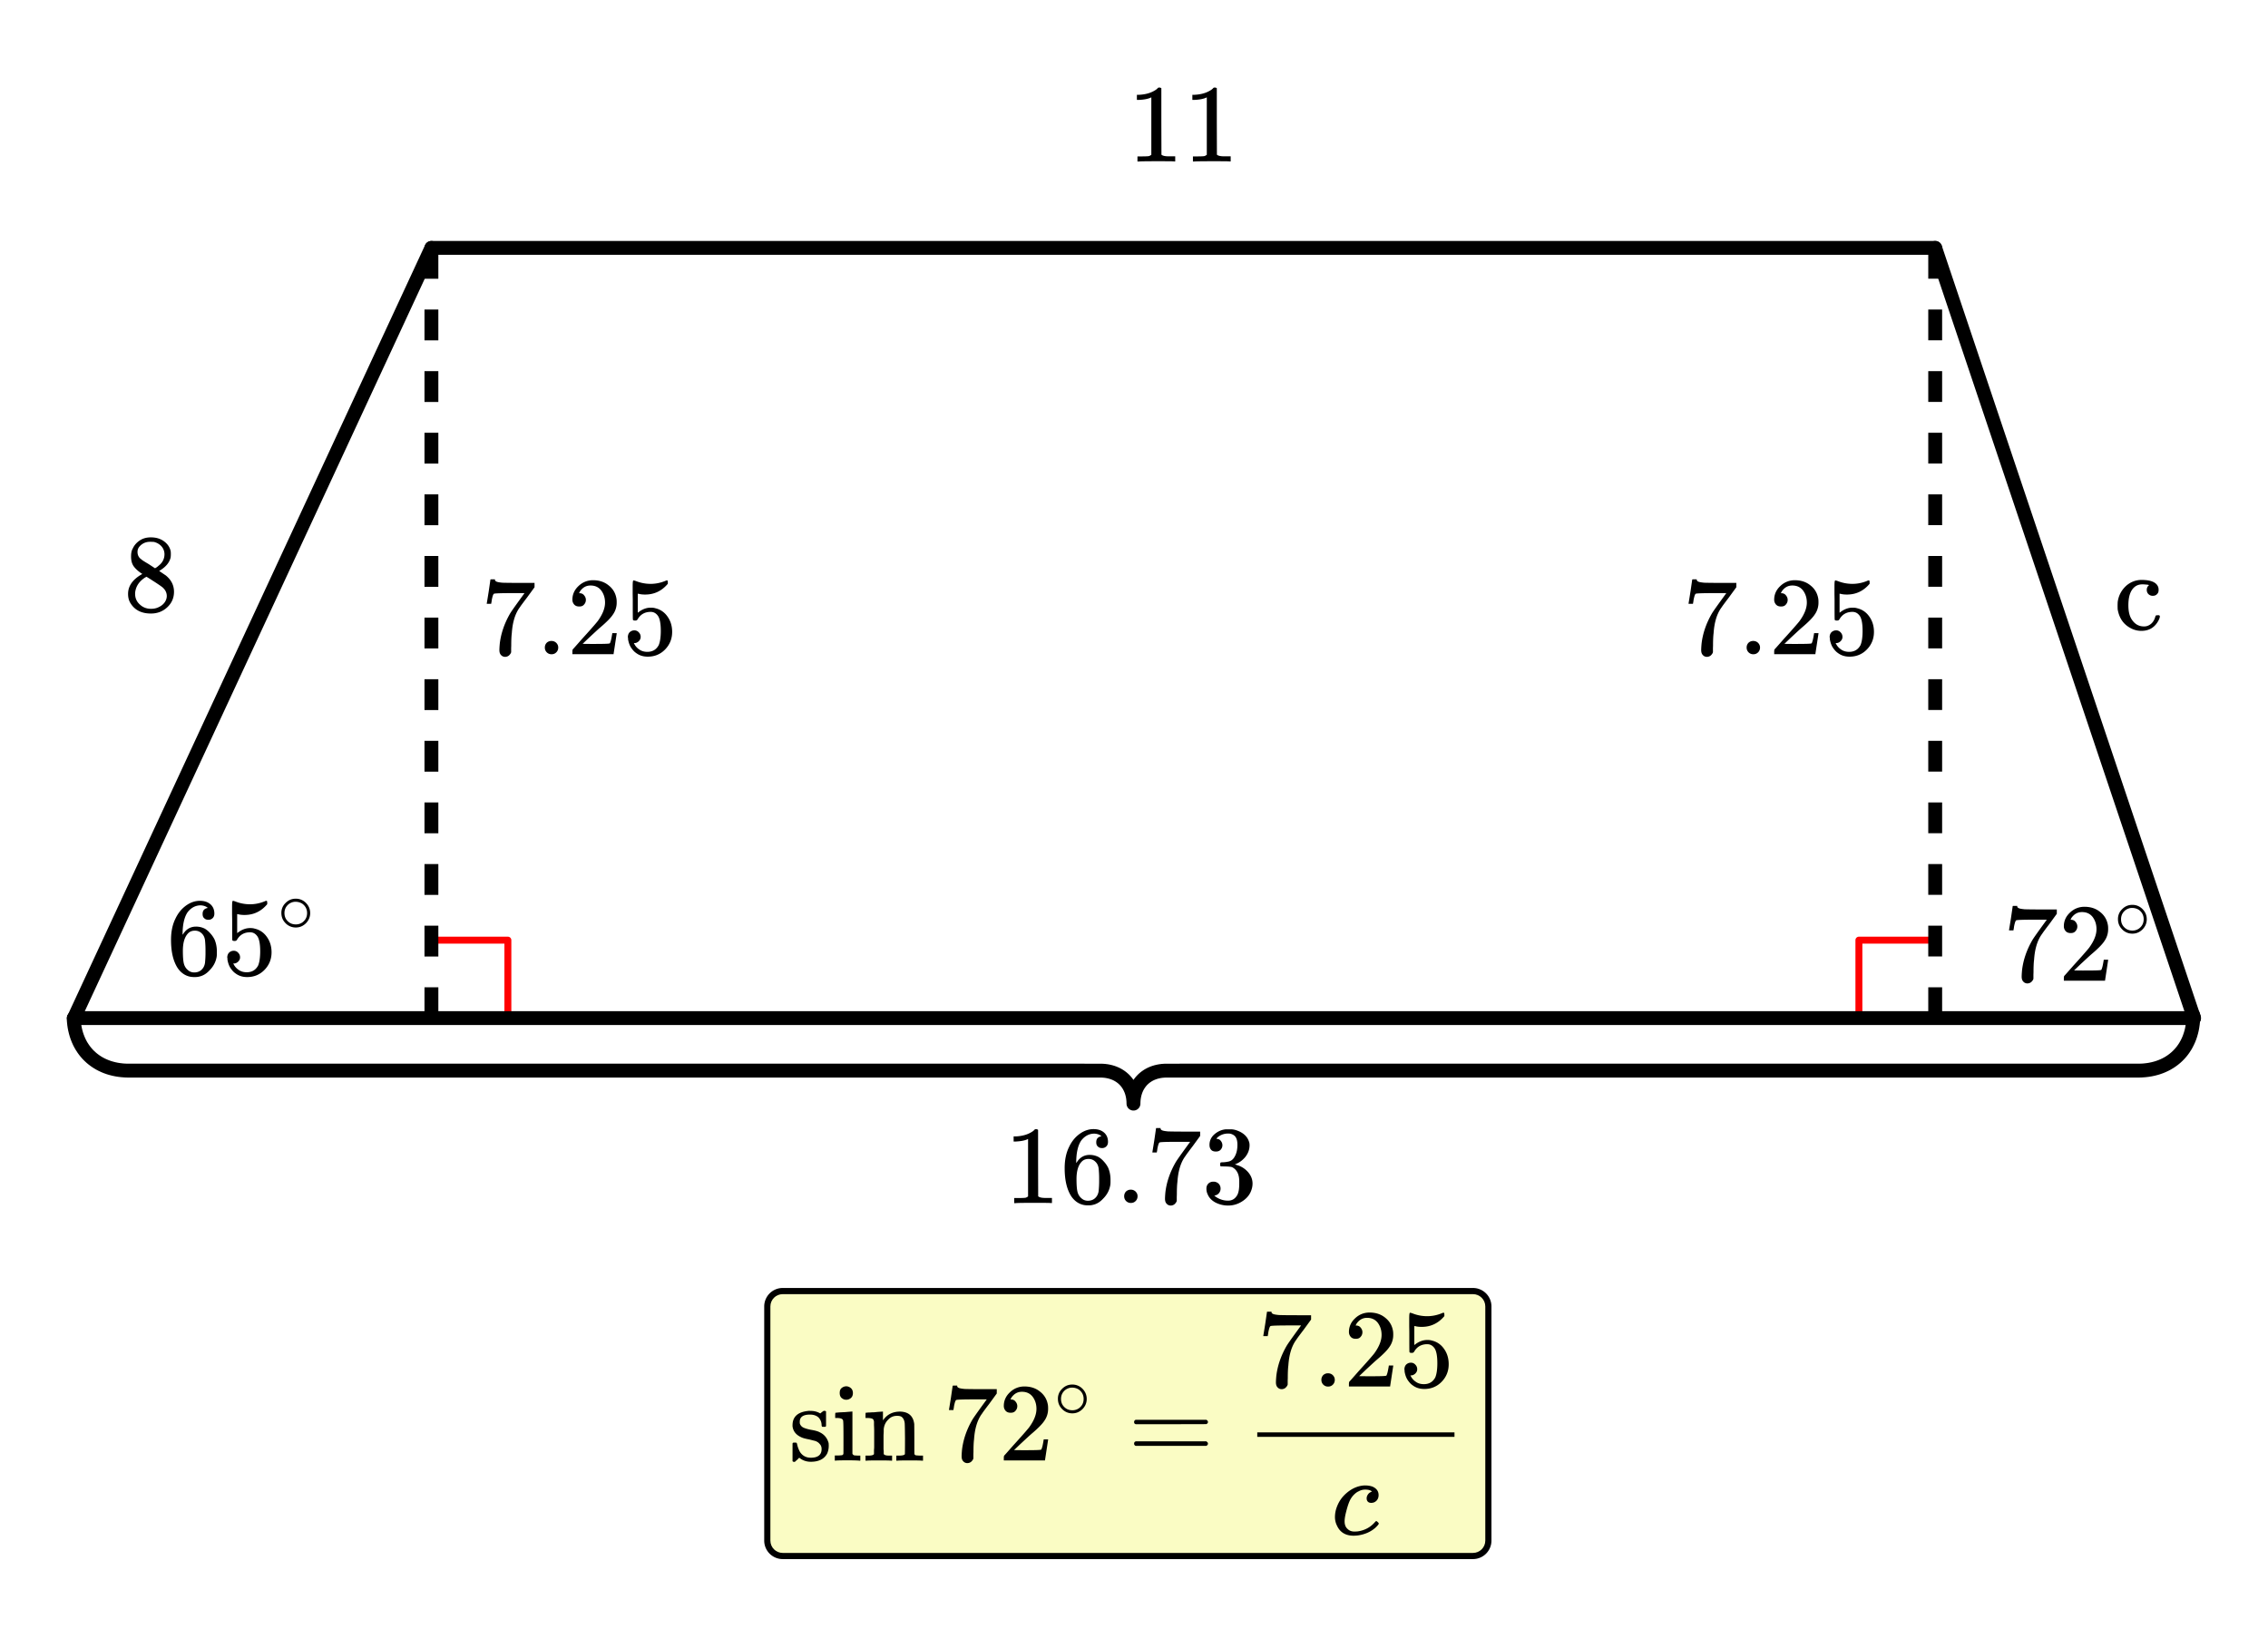 <svg xmlns="http://www.w3.org/2000/svg" width="367.812" height="267.328" viewBox="0 0 368 267"><defs><clipPath id="a"><path d="M204 232h32v1h-32zm0 0"/></clipPath></defs><path fill="#fff" d="M0 0h368v267H0z"/><path d="M70.188 152.348h12.218M82.406 152.348v12.218M301.621 164.563v-12.215M301.621 152.348h12.215" fill="none" stroke-width="1.125" stroke-linecap="round" stroke-linejoin="round" stroke="red" stroke-miterlimit="10"/><path d="M70 40h244" fill="none" stroke-width="2.25" stroke-linecap="round" stroke="#000"/><path d="M314 40l42 125" fill="red" stroke-width="2.25" stroke-linecap="round" stroke="#000"/><path d="M356 165H12" fill="none" stroke-width="2.25" stroke-linecap="round" stroke="#000"/><path d="M12 165L70 40" fill="red" stroke-width="2.25" stroke-linecap="round" stroke="#000"/><path d="M357.004 164.586l-.008.48c0 .016-.004.032-.004.047l-.027.469c0 .016-.004.031-.004.047l-.047.457c-.004.02-.004.035-.008.05l-.066.446c0 .02-.004.035-.008.05l-.082.438-.012.051-.101.426-.012.047h-.004l-.117.418c-.004.015-.012.031-.016.047l-.136.406c-.008.015-.012.031-.02.05v-.003l-.152.394-.024.047-.172.379a.121.121 0 0 1-.023.05l-.188.368-.023.05v-.003l-.203.355c-.012.016-.02.032-.031.047l-.22.34c-.01.016-.019.035-.03.047l-.235.328-.035.047-.25.312a.428.428 0 0 1-.039.043l-.266.301c-.011.012-.023.028-.039.043l-.277.281-.043.043-.293.27c-.016.012-.031.023-.047.039l-.308.254c-.012.012-.028.023-.043.035l-.325.238c-.011.012-.027.024-.043.035h-.003l-.332.223a.357.357 0 0 1-.051.031l-.348.207c-.016.012-.031.02-.05.032l-.36.191-.05.024-.376.175a.636.636 0 0 1-.05.024l-.387.16c-.016.008-.032.012-.047.02h-.004l-.399.14c-.015.008-.03.012-.046.02h-.004l-.41.125-.047.011h-.004l-.422.11-.047.011-.434.09c-.02.004-.035.008-.05.008l-.446.074c-.015 0-.031.004-.047.004l-.457.055c-.015.004-.03.004-.047.004l-.464.035c-.016.004-.032.004-.047.004l-.477.015H192.442v-1.125 1.125l-3.25.004v-1.125l.038 1.121-.285.012-.039-1.125.086 1.121-.281.024-.082-1.125.133 1.117-.274.035-.133-1.117.18 1.11-.265.042-.18-1.11.226 1.102-.257.055-.23-1.101.276 1.09-.253.062-.278-1.09.328 1.078-.246.074-.328-1.078.379 1.063-.238.086-.38-1.063.427 1.043-.23.094-.43-1.04.48 1.016-.227.11-.476-1.02.527.992-.219.118-.527-.993.578.965-.21.125-.579-.965.629.934-.203.137-.625-.938.672.903-.196.144-.671-.902.718.867-.183.152-.719-.867.762.828-.176.164-.762-.828.801.785-.168.172-.8-.789.84.746-.157.18-.844-.746.879.703-.148.188-.88-.704.915.657-.14.199-.915-.656.945.609-.132.203-.946-.61.977.56-.125.214-.973-.562 1 .511-.113.22-1-.513 1.027.465-.105.227-1.024-.465 1.047.414-.094.234-1.046-.41 1.066.36-.082.242-1.066-.363 1.082.312-.075.25-1.078-.312 1.094.261-.063.258-1.093-.262 1.105.211-.05.262-1.106-.21 1.113.163-.039.27-1.113-.164 1.117.113-.027.277-1.118-.117 1.122.07-.016.282-1.125-.07 1.125.023-.004.289a1.126 1.126 0 0 1-2.25 0l-.008-.29 1.125-.023-1.12.07-.02-.28 1.125-.071-1.121.117-.028-.277 1.121-.113-1.113.164-.04-.27 1.114-.164-1.105.211-.051-.262 1.105-.21-1.093.261-.063-.258 1.094-.261-1.082.312-.07-.25 1.082-.312-1.067.363-.082-.242 1.063-.36-1.043.41-.094-.234 1.047-.414-1.028.465-.101-.227 1.027-.465-1.004.512-.113-.219 1.004-.511-.977.562-.12-.215.976-.558-.945.61-.133-.204.945-.61-.914.657-.14-.2.913-.656-.878.703-.153-.187.88-.703-.84.746-.16-.18.843-.746-.805.79-.168-.173.805-.785-.762.828-.176-.164.762-.828-.719.867-.183-.152.715-.867-.672.902-.192-.144.672-.903-.625.938-.203-.137.625-.934-.578.965-.207-.125.578-.965-.531.993-.215-.118.527-.992-.48 1.02-.223-.11.477-1.015-.426 1.039-.234-.094.43-1.043-.38 1.063-.238-.086.379-1.063-.328 1.078-.25-.074.332-1.078-.281 1.09-.254-.063.281-1.09-.23 1.102-.262-.055.23-1.101-.18 1.11-.265-.044.18-1.11-.133 1.118-.274-.035.133-1.117-.086 1.125-.277-.024.082-1.12-.035 1.124-.285-.012.035-1.12v1.124l-3.25-.004v-1.125 1.125H20.707l-.473-.015c-.015 0-.03 0-.047-.004l-.464-.035c-.02 0-.035 0-.051-.004l-.453-.055c-.016 0-.035-.004-.051-.004l-.441-.074c-.02 0-.036-.004-.051-.008l-.434-.09-.05-.011-.422-.11c-.016-.004-.032-.008-.051-.011l-.41-.125c-.016-.008-.032-.012-.051-.02l-.399-.14c-.015-.008-.03-.012-.05-.02l-.387-.16a.636.636 0 0 0-.05-.024l-.372-.175c-.02-.008-.035-.016-.05-.024l-.364-.191a.291.291 0 0 0-.047-.028v-.004l-.351-.207a.326.326 0 0 1-.047-.03l-.336-.224-.047-.035-.32-.238-.047-.035-.309-.254c-.016-.016-.027-.027-.043-.04l-.293-.269-.043-.043-.281-.28c-.012-.016-.024-.032-.04-.044l-.26-.3c-.017-.012-.028-.028-.04-.044l-.25-.312-.035-.047-.235-.328a.196.196 0 0 1-.03-.047l-.22-.34c-.011-.015-.023-.031-.03-.047l-.204-.355c-.008-.016-.02-.031-.027-.047l-.188-.367-.023-.047v-.004l-.172-.379c-.004-.016-.012-.031-.02-.047l-.152-.394a.239.239 0 0 1-.02-.047l-.136-.406c-.008-.016-.012-.032-.016-.047l-.12-.418-.013-.047-.101-.426-.012-.05-.086-.438c0-.016-.004-.031-.008-.047v-.004l-.066-.445c0-.016-.004-.032-.004-.047v-.004l-.047-.457c-.004-.016-.004-.031-.004-.047l-.031-.469a1.13 1.13 0 0 1 1.055-1.191 1.122 1.122 0 0 1 1.191 1.055l.031.468-1.125.067 1.121-.114.047.457-1.12.118 1.113-.164.066.449-1.113.164 1.105-.215.086.438-1.105.21 1.093-.261.102.43-1.094.261 1.082-.312.117.414-1.078.312 1.063-.363.136.402-1.062.364 1.047-.415.152.395-1.047.41 1.028-.46.168.378-1.024.461 1-.512.188.368-1 .511.972-.562.203.355-.972.559.945-.61.219.34-.945.61.914-.657.234.329-.914.656.879-.703.25.312-.88.703.84-.746.266.301-.84.746.801-.789.282.285-.805.79.762-.833.296.27-.761.832.715-.867.308.254-.715.867.672-.903.32.239-.671.902.625-.934.336.223-.625.938.578-.965.347.207-.574.965.528-.993.359.192-.527.996.48-1.02.375.176-.48 1.02.43-1.043.386.16-.43 1.043.38-1.063.398.145-.38 1.058.329-1.074.414.125-.328 1.074.277-1.09.422.11-.277 1.09.226-1.102.434.09-.227 1.102.18-1.11.445.07-.18 1.11.13-1.117.456.054-.132 1.118.086-1.121.464.035-.085 1.12.039-1.124.476.015-.039 1.125v-1.125h3.313v1.125-1.125h151.324c.625 0 1.125.504 1.125 1.125 0 .625-.5 1.125-1.125 1.125a1.125 1.125 0 0 1 0-2.25h.004l3.246.004h.039l.285.008c.016 0 .031.004.047.004l.277.02a.24.24 0 0 0 .051.004l.27.035c.02 0 .035.004.05.004l.266.043.05.011.259.055c.02 0 .035.004.05.012l.254.062c.016.004.035.008.051.016l.246.074c.016.004.031.012.05.016l.24.086c.015.007.034.011.05.02l.23.097c.02.004.036.011.051.02l.227.105a.291.291 0 0 1 .047.027l.218.113c.016.012.032.02.047.028l.211.125.047.031.203.137c.016.007.031.02.047.03l.191.145.047.036.184.152a.428.428 0 0 1 .043.039l.18.16c.011.016.027.028.039.043l.168.168.039.043.16.18c.012.015.023.031.035.043l.152.191c.012.012.024.028.036.043l.14.195c.012.016.02.032.031.047v.004l.133.203c.008.016.02.032.028.047l.12.211c.012.016.02.035.028.05l.113.22.024.05.101.227.024.05.09.235a.196.196 0 0 1 .02.051l.081.242a.193.193 0 0 1 .016.05l.074.247.012.05.062.259a.196.196 0 0 1 .008.047l.05.261c.005.02.009.035.009.051l.043.27c0 .015.003.03.003.046l.028.278a.146.146 0 0 1 .004.043v.004l.02.28v.044l.007.289-1.125.023-1.125-.023.004-.29c0-.015.004-.03.004-.042l.016-.281c0-.02.003-.036.003-.051v.004l.032-.278c0-.015 0-.03.004-.046l.039-.27c.004-.016.004-.035.007-.05l.051-.262.012-.047.062-.258.012-.051.07-.246a.363.363 0 0 0 .016-.05l.082-.243c.008-.02.012-.035.02-.05l.093-.235a.271.271 0 0 1 .02-.051l.101-.227c.008-.015.016-.035.028-.05l.11-.22.027-.05.12-.21c.012-.016.02-.032.032-.048l.133-.203a.221.221 0 0 1 .031-.05l.14-.196a.415.415 0 0 1 .036-.043l.148-.191c.012-.012.024-.028.04-.043l.155-.18c.016-.012.028-.027.043-.043l.165-.168.042-.043.176-.16a.428.428 0 0 0 .043-.039l.188-.152c.015-.012.027-.024.043-.036l.195-.144c.016-.012.031-.024.047-.031l.2-.137c.015-.012.034-.02.05-.031l.207-.125c.016-.008.035-.016.05-.028l.216-.113a.695.695 0 0 1 .05-.027l.227-.106c.016-.008.031-.015.047-.02l.234-.097c.016-.008.031-.012.05-.02l.24-.085c.015-.004.034-.012.05-.016l.246-.074a.193.193 0 0 1 .05-.016l.255-.062a.104.104 0 0 1 .047-.012l.261-.055.047-.011h.004l.266-.043c.015 0 .031-.004.047-.004l.273-.036c.016 0 .031 0 .047-.003l.281-.02c.016 0 .031-.004.047-.004l.285-.008h.035l3.25-.004h151.325v1.125-1.125h3.312l.004 1.125-.039-1.125.477-.015.035 1.125-.082-1.121.464-.035.086 1.12-.132-1.117.453-.054.133 1.117-.18-1.11.445-.07.18 1.11-.23-1.102.433-.09.23 1.102-.277-1.09.422-.11.277 1.09-.328-1.074.41-.125.329 1.074-.38-1.058.403-.145.375 1.063-.426-1.043.387-.16.43 1.043-.48-1.02.374-.176.477 1.02-.528-.996.364-.192.527.993-.578-.965.351-.207.575.965-.625-.938.336-.223.625.934-.672-.902.324-.239.672.903-.719-.868.309-.253.718.867-.761-.832.293-.27.761.832-.8-.789.277-.285.805.79-.844-.747.265-.3.844.745-.879-.703.25-.312.88.703-.915-.656.235-.329.914.657-.946-.61.219-.34.945.61-.976-.559.203-.355.976.562-1-.511.184-.368 1.004.512-1.027-.46.171-.38 1.028.461-1.047-.41.152-.394 1.047.414-1.066-.364.136-.402 1.067.363-1.082-.312.12-.414 1.083.312-1.094-.262.102-.43 1.094.262-1.106-.21.086-.438 1.102.215-1.114-.164.067-.45 1.113.165-1.117-.118.047-.457 1.117.114-1.121-.067.027-.468 1.125.066-1.125-.023.008-.477a1.128 1.128 0 0 1 1.148-1.102 1.122 1.122 0 0 1 1.102 1.145zm0 0"/><path d="M68.875 165v-5h2.25v5zm0-10v-5h2.25v5zm0-10v-5h2.25v5zm0-10v-5h2.25v5zm0-10v-5h2.25v5zm0-10v-5h2.25v5zm0-10v-5h2.25v5zm0-10v-5h2.25v5zm0-10v-5h2.25v5zm0-10v-5h2.25v5zm0-10v-5h2.25v5zm0-10v-5h2.25v5zm0-10v-5h2.25v5zm0 0M315.125 40v5h-2.25v-5zm0 10v5h-2.25v-5zm0 10v5h-2.25v-5zm0 10v5h-2.25v-5zm0 10v5h-2.25v-5zm0 10v5h-2.25v-5zm0 10v5h-2.25v-5zm0 10v5h-2.25v-5zm0 10v5h-2.25v-5zm0 10v5h-2.25v-5zm0 10v5h-2.25v-5zm0 10v5h-2.25v-5zm0 10v5h-2.25v-5zm0 0M33.719 147.121c-.578.11-.844.422-.844.969 0 .297.063.531.25.687.172.188.406.266.703.266.281 0 .5-.094.688-.281.172-.172.265-.407.265-.719 0-.64-.218-1.156-.656-1.531-.422-.36-.984-.547-1.688-.547-.75 0-1.453.234-2.109.672-.812.547-1.437 1.297-1.89 2.281-.47.969-.688 2.094-.688 3.39 0 1.907.344 3.422 1.063 4.547.53.782 1.234 1.282 2.109 1.438.187.031.406.047.61.047.296 0 .546-.016.718-.063.656-.125 1.234-.468 1.734-1.015.61-.61.97-1.282 1.125-2 .063-.235.078-.485.078-.75v-.328c0-.704-.124-1.344-.374-1.938a4.238 4.238 0 0 0-.704-1.016 3.592 3.592 0 0 0-.859-.734 3.117 3.117 0 0 0-1.453-.344c-.828 0-1.5.36-2 1.078l-.156.235-.016-.063c0-1.64.297-2.859.844-3.625.578-.718 1.281-1.078 2.11-1.078.483.031.874.172 1.14.422zm-.797 4.344c.187.25.297.547.344.906.03.344.078.86.078 1.547v.578c0 .64-.047 1.14-.078 1.516-.047.328-.157.64-.344.89-.328.453-.797.688-1.406.688-.391 0-.735-.125-1.016-.375a1.95 1.95 0 0 1-.625-.922c-.14-.422-.203-1.156-.203-2.219 0-1.312.281-2.265.875-2.86.265-.265.625-.405 1.078-.405.531 0 .953.218 1.297.656zm0 0M37.922 154.074c-.297 0-.547.11-.75.297-.188.188-.297.469-.297.813 0 .03.031.078.031.156v.172c.11.64.313 1.172.672 1.61.188.25.39.452.594.593.547.422 1.172.625 1.937.625 1.11 0 2.063-.39 2.828-1.188.75-.78 1.126-1.734 1.126-2.828 0-.953-.25-1.781-.75-2.484-.5-.719-1.172-1.172-1.985-1.36-.25-.078-.5-.093-.734-.093-.719 0-1.422.265-2.11.828v-3.094l.188.031c.297.078.64.11 1 .11 1.5 0 2.719-.594 3.687-1.75v-.235c0-.218-.03-.312-.14-.312a.523.523 0 0 0-.219.062c-.781.328-1.594.5-2.438.5a6.405 6.405 0 0 1-2.406-.468l-.312-.094c-.047 0-.063 0-.078.031-.078 0-.11.328-.11 1v.938c0 .484.016.921.016 1.28 0 2.048 0 3.095.031 3.157.031.063.14.11.344.11.125 0 .219-.016.266-.047a.564.564 0 0 0 .14-.141c.469-.828 1.188-1.219 2.125-1.219.453 0 .828.188 1.14.594.329.422.5 1.25.5 2.5 0 1.078-.14 1.86-.343 2.312-.39.72-1 1.079-1.844 1.079-.5 0-.953-.125-1.312-.391a2.317 2.317 0 0 1-.828-.953l-.047-.078h.125c.25 0 .468-.11.672-.297.203-.203.312-.422.312-.703 0-.297-.11-.547-.312-.75a.933.933 0 0 0-.72-.313zm0 0M50.328 147.965c0-.625-.219-1.172-.656-1.625a2.266 2.266 0 0 0-1.688-.719c-.672 0-1.218.25-1.672.719a2.17 2.17 0 0 0-.656 1.594c0 .656.219 1.187.657 1.64a2.266 2.266 0 0 0 1.687.719c.625 0 1.156-.219 1.625-.672.453-.453.703-1.016.703-1.656zm-1.281-1.531c.516.375.781.89.781 1.515 0 .656-.266 1.156-.781 1.531a1.826 1.826 0 0 1-1.047.313c-.39 0-.75-.094-1.063-.313-.515-.375-.78-.875-.78-1.53 0-.626.265-1.141.78-1.516.313-.204.641-.313 1-.313.422 0 .797.11 1.11.313zm0 0M23.094 92.918c-1.547.86-2.313 1.937-2.313 3.234 0 .625.14 1.141.438 1.578.687 1.079 1.781 1.61 3.265 1.61 1.063 0 1.938-.344 2.657-1.016.734-.687 1.093-1.531 1.093-2.515 0-1.047-.453-1.954-1.359-2.672-.031-.016-.375-.25-1.047-.703l.219-.141c.906-.578 1.469-1.266 1.64-2.063a3.81 3.81 0 0 0 .032-.53c0-.22-.016-.36-.016-.438-.14-.688-.515-1.219-1.11-1.657-.609-.437-1.312-.625-2.124-.625-.672 0-1.266.157-1.766.485-.5.328-.906.765-1.156 1.312-.203.344-.281.766-.281 1.297 0 .688.14 1.219.468 1.656.313.407.766.813 1.36 1.188zm3.593-3.203c0 .75-.328 1.39-.984 1.89a2.143 2.143 0 0 1-.312.25l-.235.141-1.047-.687c-.718-.422-1.109-.672-1.156-.75-.437-.282-.64-.704-.64-1.22 0-.39.14-.702.437-1 .438-.421.953-.64 1.61-.64.296 0 .5.016.593.016.469.11.875.328 1.219.687.328.36.515.813.515 1.313zm-4.765 6.406c0-.25.047-.531.156-.86.235-.702.735-1.296 1.485-1.78l.218-.11.14.094c.11.062.25.156.454.281.203.125.375.25.563.36.89.578 1.375.921 1.484 1.03.422.391.64.844.64 1.36 0 .344-.109.672-.312.984a2.285 2.285 0 0 1-.922.782c-.39.218-.844.312-1.328.312-.688 0-1.297-.219-1.797-.687-.531-.469-.781-1.047-.781-1.766zm0 0M190.484 25.965h.203v-.828h-1.062c-.61 0-.984-.094-1.172-.266l-.016-5.406V14.09a.49.49 0 0 0-.328-.11c-.109 0-.172.016-.218.047-.141.172-.328.313-.547.438-.672.406-1.516.64-2.531.687h-.344v.828h.344c.687-.03 1.328-.125 1.859-.343a.394.394 0 0 1 .14-.063v9.313c-.171.125-.312.203-.421.218-.203.032-.657.047-1.36.047h-.469v.828h.22c.218-.03 1.155-.046 2.827-.046 1.703 0 2.672 0 2.875.03zm9 0h.203v-.828h-1.062c-.61 0-.984-.094-1.172-.266l-.016-5.406V14.09a.49.49 0 0 0-.328-.11c-.109 0-.172.016-.218.047-.141.172-.328.313-.547.438-.672.406-1.516.64-2.531.687h-.344v.828h.344c.687-.03 1.328-.125 1.859-.343a.394.394 0 0 1 .14-.063v9.313c-.171.125-.312.203-.421.218-.203.032-.657.047-1.36.047h-.469v.828h.22c.218-.03 1.155-.046 2.827-.046 1.703 0 2.672 0 2.875.03zm0 0"/><path d="M127 208.8h112a3 3 0 0 1 3 3v38a3 3 0 0 1-3 3H127a3 3 0 0 1-3-3v-38a3 3 0 0 1 3-3zm1 2h110c1.105 0 2 .895 2 2v36c0 1.106-.895 2-2 2H128c-1.105 0-2-.894-2-2v-36c0-1.105.895-2 2-2zm0 0" fill-rule="evenodd"/><path d="M127 209.8h112c1.105 0 2 .895 2 2v38c0 1.106-.895 2-2 2H127c-1.105 0-2-.894-2-2v-38c0-1.105.895-2 2-2zm0 0" fill-rule="evenodd" fill="#fafcc4"/><path d="M131.422 229.348c.578 0 1.047.156 1.39.468.313.329.5.75.5 1.297 0 .063.032.14.11.219h.5l.11-.11v-2.374a.326.326 0 0 0-.235-.11h-.14a3.66 3.66 0 0 0-.407.297l-.156.125-.266-.14a2.954 2.954 0 0 0-1.266-.266c-.25-.016-.39-.016-.421 0-1.703.172-2.547.953-2.547 2.328 0 .14 0 .234.015.266.125.75.594 1.312 1.391 1.672.234.125.688.25 1.36.375.374.093.656.171.874.218.297.094.563.25.75.485.22.218.328.484.328.843 0 .938-.593 1.407-1.75 1.407-.75 0-1.328-.297-1.75-.922a4.493 4.493 0 0 1-.468-1.235c-.031-.14-.063-.234-.094-.25-.047-.046-.14-.046-.281-.046-.172 0-.266 0-.281.03-.063.016-.094.079-.094.204v2.781c.078.078.14.11.234.11h.14l.204-.188c.078-.062.14-.125.219-.187l.156-.172.14-.125c.532.437 1.157.656 1.875.656 1.297 0 2.188-.453 2.657-1.344.156-.36.25-.765.25-1.234 0-.219-.016-.36-.016-.438-.219-.828-.703-1.422-1.469-1.781-.25-.14-.718-.281-1.406-.39-.547-.11-.969-.235-1.219-.36a1.08 1.08 0 0 1-.562-.61c-.031-.062-.031-.171-.031-.327 0-.782.547-1.172 1.656-1.172zm0 0M137.36 224.754c-.329 0-.594.11-.813.297-.219.187-.297.453-.297.797 0 .437.156.75.484.922.141.109.344.171.594.171.203 0 .406-.062.578-.171.313-.172.485-.485.485-.922 0-.313-.11-.594-.297-.766a1.226 1.226 0 0 0-.735-.328zm2.093 12.078h.14v-.828h-.421c-.344-.016-.547-.031-.64-.063a.642.642 0 0 1-.22-.234v-6.86h-.046s-.078.016-.203.016c-.11.016-.297.032-.532.047-.203.016-.422.047-.64.047l-.641.031c-.219.016-.39.032-.516.047l-.172.016c-.015 0-.046.14-.046.422v.422h.203c.61 0 .969.109 1.062.359.063.11.078 1.078.078 2.89 0 1.704 0 2.579-.015 2.594-.047.11-.11.157-.219.203a7.3 7.3 0 0 1-.89.047h-.282v.828h.14c.22-.03.876-.046 1.97-.046 1.109 0 1.734.03 1.89.062zm0 0M143.39 235.738v-.422c0-.125-.03-.265-.03-.421V233.785v-.922c0-.328.03-.578.03-.797v-.343c.063-.625.298-1.141.735-1.563.39-.422.875-.61 1.422-.61.375 0 .672.063.844.25.187.173.328.454.39.845.031.093.047.953.063 2.578 0 1.625-.016 2.453-.016 2.5 0 .172-.328.28-.953.28h-.438v.829h.141c.14-.031.828-.047 2.016-.047 1.187 0 1.86.016 2.015.047h.157v-.828h-.297a7.03 7.03 0 0 1-.875-.047c-.11-.047-.188-.11-.219-.203-.016-.031-.016-.813-.016-2.344 0-1.594-.015-2.437-.015-2.515-.156-1.313-.922-2-2.297-2.032-1.188 0-2.11.453-2.75 1.39l-.016.017c-.015 0-.015-.235-.015-.688v-.719h-.063c-.016 0-.094 0-.219.016-.109 0-.28.016-.515.031-.219.016-.438.047-.656.063-.204 0-.422.015-.641.03-.219 0-.39.017-.531.032l-.172.016c-.016 0-.031.14-.031.422v.422h.312c.406.015.672.062.813.14.14.063.218.235.25.469v.406c0 .281.03.625.03 1.047v2.656c0 .219-.03.407-.03.578v.563c-.079.156-.375.25-.844.25h-.531v.828h.14c.156-.031.828-.047 2.016-.047 1.187 0 1.875.016 2.015.047h.141v-.828h-.531c-.469 0-.75-.094-.828-.266zm0 0M153.984 228.55v.063h.72v-.062c0-.016.03-.125.062-.328.03-.313.109-.61.172-.844.078-.25.156-.375.203-.39.109-.079 1.203-.11 3.297-.11h1.671l-.828 1.14c-.765 1.063-1.281 1.782-1.515 2.172-.938 1.625-1.485 3.266-1.672 4.875-.047.516-.063.86-.063 1.032 0 .343.063.609.25.812a.878.878 0 0 0 .703.313.996.996 0 0 0 .594-.22c.172-.155.297-.327.36-.53v-.157-.437c0-.172.015-.344.015-.5 0-.86.031-1.531.094-2.016.11-1.64.484-2.937 1.11-3.906.015-.031.093-.14.218-.312.11-.172.281-.407.516-.72.218-.296.437-.577.625-.827l1.218-1.672v-.703h-2.187c-1.578 0-2.578-.016-3.031-.032-.453-.046-.766-.093-.938-.171-.187-.079-.266-.188-.266-.297v-.078h-.375c-.25 0-.359 0-.359.03l-.281 1.938c-.203 1.282-.313 1.922-.313 1.938zm0 0M163.984 229.05c.328 0 .578-.077.766-.296.203-.219.313-.469.313-.781 0-.282-.11-.532-.297-.75-.172-.22-.422-.328-.72-.328-.062 0-.077 0-.077-.016 0 0 .015-.031.047-.11.03-.062.078-.14.109-.203.438-.609.984-.921 1.688-.921.75 0 1.312.265 1.734.796.406.547.625 1.188.625 1.985 0 .922-.406 1.922-1.203 3.015-.375.47-1.219 1.438-2.531 2.875-1 1.141-1.5 1.704-1.516 1.704a1.49 1.49 0 0 0-.047.421v.344h6.688v-.062l.5-3.282v-.062h-.72v.062c-.109.672-.202 1.094-.25 1.22-.077.25-.124.374-.171.374-.11.078-1.125.094-3.016.094l-1.375-.016 1.063-1.015c.781-.72 1.375-1.282 1.812-1.657 1.016-.859 1.703-1.562 2.031-2.062a3.309 3.309 0 0 0 .625-1.969c0-.187 0-.375-.03-.594-.141-.906-.563-1.625-1.25-2.171-.673-.563-1.532-.86-2.563-.86-.906 0-1.703.328-2.344.938-.656.609-1 1.359-1 2.218 0 .329.11.579.297.797.203.219.469.313.812.313zm0 0M184.016 230.55c0 .188.078.313.28.36h5.72l5.734-.015c.156-.094.25-.204.25-.329 0-.156-.094-.28-.266-.375h-11.468c-.188.094-.25.22-.25.36zm0 3.516c0 .141.062.266.25.36h11.468c.172-.094.266-.219.266-.36a.312.312 0 0 0-.031-.14c-.016-.047-.047-.078-.063-.094-.015-.016-.047-.031-.094-.078-.03-.031-.062-.047-.062-.063h-11.453c-.203.063-.281.188-.281.375zm0 0M176.328 226.816c0-.625-.219-1.171-.656-1.625a2.266 2.266 0 0 0-1.688-.718c-.672 0-1.218.25-1.672.718a2.17 2.17 0 0 0-.656 1.594c0 .656.219 1.188.656 1.64a2.266 2.266 0 0 0 1.688.72c.625 0 1.156-.22 1.625-.672.453-.453.703-1.016.703-1.657zm-1.281-1.53c.516.374.781.89.781 1.515 0 .656-.266 1.156-.781 1.531a1.826 1.826 0 0 1-1.047.313c-.39 0-.75-.094-1.063-.313-.515-.375-.78-.875-.78-1.531 0-.625.265-1.14.78-1.516.313-.203.641-.312 1-.312.422 0 .797.109 1.11.312zm0 0M223.313 246.629c.042 0 .12.055.234.164.113.11.172.187.172.242 0 .102-.184.328-.547.672-.75.664-1.692 1.082-2.828 1.25-.27.031-.504.047-.703.047-1.293 0-2.188-.531-2.688-1.594a3.109 3.109 0 0 1-.344-1.469 4.6 4.6 0 0 1 .344-1.703c.344-.898.91-1.66 1.695-2.289.786-.633 1.63-.992 2.524-1.086a2.48 2.48 0 0 1 .344-.015c.418 0 .808.062 1.172.187.667.29 1 .75 1 1.375 0 .375-.114.68-.344.914-.23.235-.516.352-.86.352-.23 0-.41-.067-.539-.196-.129-.132-.195-.312-.195-.539 0-.199.059-.394.18-.586.12-.195.273-.332.46-.414.094-.062.16-.093.204-.093.043 0 0-.043-.125-.125-.23-.137-.547-.203-.953-.203-.364 0-.707.085-1.032.265-.25.102-.511.285-.78.547a3.555 3.555 0 0 0-.75 1.117c-.188.43-.38 1.047-.579 1.852-.137.57-.203 1.023-.203 1.36 0 .55.156.96.469 1.234.28.289.656.437 1.125.437.175 0 .363-.012.562-.031 1.125-.168 2.047-.668 2.766-1.5.105-.117.176-.172.219-.172zm0 0"/><g clip-path="url(#a)"><path d="M204 232.238h7187.5v.719H204zm0 0h7187.5v.719H204zm0 0"/></g><path d="M204.984 216.55v.063h.72v-.062c0-.016.03-.125.062-.328.03-.313.109-.61.172-.844.078-.25.156-.375.203-.39.109-.079 1.203-.11 3.297-.11h1.671l-.828 1.14c-.765 1.063-1.281 1.782-1.515 2.172-.938 1.625-1.485 3.266-1.672 4.875-.047.516-.063.86-.063 1.032 0 .343.063.609.25.812a.878.878 0 0 0 .703.313.996.996 0 0 0 .594-.22c.172-.155.297-.327.36-.53v-.157-.437c0-.172.015-.344.015-.5 0-.86.031-1.531.094-2.016.11-1.64.484-2.937 1.11-3.906.015-.031.093-.14.218-.312.11-.172.281-.407.516-.72.218-.296.437-.577.625-.827l1.218-1.672v-.703h-2.187c-1.578 0-2.578-.016-3.031-.032-.453-.046-.766-.093-.938-.171-.187-.079-.266-.188-.266-.297v-.078h-.375c-.25 0-.359 0-.359.03l-.281 1.938c-.203 1.282-.313 1.922-.313 1.938zm0 0M214.406 223.723a1.063 1.063 0 0 0 1.094 1.078c.297 0 .547-.094.766-.313.203-.203.312-.468.312-.781 0-.297-.11-.531-.312-.75a1.098 1.098 0 0 0-.782-.312 1.1 1.1 0 0 0-.78.296 1.085 1.085 0 0 0-.298.782zm0 0M219.984 217.05c.328 0 .578-.077.766-.296.203-.219.313-.469.313-.781 0-.282-.11-.532-.297-.75-.172-.22-.422-.328-.72-.328-.062 0-.077 0-.077-.016 0 0 .015-.031.047-.11.03-.062.078-.14.109-.203.438-.609.984-.921 1.688-.921.75 0 1.312.265 1.734.796.406.547.625 1.188.625 1.985 0 .922-.406 1.922-1.203 3.015-.375.47-1.219 1.438-2.531 2.875-1 1.141-1.5 1.704-1.516 1.704a1.49 1.49 0 0 0-.047.421v.344h6.688v-.062l.5-3.282v-.062h-.72v.062c-.109.672-.202 1.094-.25 1.22-.077.25-.124.374-.171.374-.11.078-1.125.094-3.016.094l-1.375-.016 1.063-1.015c.781-.72 1.375-1.282 1.812-1.657 1.016-.859 1.703-1.562 2.031-2.062a3.309 3.309 0 0 0 .625-1.969c0-.187 0-.375-.03-.594-.141-.906-.563-1.625-1.25-2.171-.673-.563-1.532-.86-2.563-.86-.906 0-1.703.328-2.344.938-.656.609-1 1.359-1 2.218 0 .329.11.579.297.797.203.219.469.313.812.313zm0 0M228.922 220.926c-.297 0-.547.11-.75.297-.188.187-.297.468-.297.812 0 .031.031.078.031.156v.172c.11.64.313 1.172.672 1.61.188.25.39.453.594.593.547.422 1.172.625 1.937.625 1.11 0 2.063-.39 2.828-1.187.75-.781 1.125-1.734 1.125-2.828 0-.953-.25-1.781-.75-2.485-.5-.718-1.171-1.171-1.984-1.359-.25-.078-.5-.094-.734-.094-.719 0-1.422.266-2.11.828v-3.093l.188.03c.297.079.64.11 1 .11 1.5 0 2.719-.593 3.687-1.75v-.234c0-.219-.03-.313-.14-.313a.523.523 0 0 0-.219.063c-.781.328-1.594.5-2.438.5a6.405 6.405 0 0 1-2.406-.469l-.312-.094c-.047 0-.063 0-.078.032-.078 0-.11.328-.11 1v.937c0 .485.016.922.016 1.281 0 2.047 0 3.094.031 3.157.031.062.14.109.344.109.125 0 .219-.016.266-.047a.564.564 0 0 0 .14-.14c.469-.829 1.188-1.22 2.125-1.22.453 0 .828.188 1.14.595.329.421.5 1.25.5 2.5 0 1.078-.14 1.859-.343 2.312-.39.719-1 1.078-1.844 1.078-.5 0-.953-.125-1.312-.39a2.317 2.317 0 0 1-.828-.954l-.047-.078h.125c.25 0 .469-.11.672-.297.203-.203.312-.421.312-.703 0-.297-.11-.547-.312-.75a.933.933 0 0 0-.72-.312zm0 0M78.984 97.7v.062h.72v-.063c0-.015.03-.125.062-.328.03-.312.109-.61.171-.844.079-.25.157-.375.204-.39.109-.078 1.203-.11 3.296-.11h1.672l-.828 1.141c-.765 1.062-1.281 1.781-1.515 2.172-.938 1.625-1.485 3.265-1.672 4.875-.047.515-.063.86-.063 1.031 0 .344.063.61.25.813a.878.878 0 0 0 .703.312.996.996 0 0 0 .594-.219c.172-.156.297-.328.36-.53v-.157-.438c0-.172.015-.343.015-.5 0-.859.031-1.53.094-2.015.11-1.64.484-2.938 1.11-3.907.015-.03.093-.14.218-.312.11-.172.281-.406.516-.719.218-.297.437-.578.625-.828l1.218-1.672v-.703h-2.187c-1.578 0-2.578-.016-3.031-.031-.454-.047-.766-.094-.938-.172-.187-.078-.266-.188-.266-.297v-.078h-.374c-.25 0-.36 0-.36.031l-.281 1.938c-.203 1.281-.313 1.922-.313 1.937zm0 0M88.406 104.871a1.063 1.063 0 0 0 1.094 1.078c.297 0 .547-.094.766-.312.203-.203.312-.469.312-.782 0-.296-.11-.53-.312-.75a1.098 1.098 0 0 0-.782-.312 1.1 1.1 0 0 0-.78.297 1.085 1.085 0 0 0-.298.781zm0 0M93.984 98.2c.329 0 .579-.079.766-.298.203-.218.313-.468.313-.78 0-.282-.11-.532-.297-.75-.172-.22-.422-.329-.72-.329-.062 0-.077 0-.077-.016 0 0 .015-.03.047-.109.03-.063.078-.14.109-.203.438-.61.984-.922 1.688-.922.75 0 1.312.266 1.734.797.406.547.625 1.187.625 1.984 0 .922-.406 1.922-1.203 3.016-.375.469-1.219 1.437-2.531 2.875-1 1.14-1.5 1.703-1.516 1.703a1.49 1.49 0 0 0-.047.422v.344h6.688v-.063l.5-3.281v-.063h-.72v.063c-.109.672-.202 1.094-.25 1.219-.077.25-.124.375-.171.375-.11.078-1.125.093-3.016.093l-1.375-.015 1.063-1.016c.781-.719 1.375-1.281 1.812-1.656 1.016-.86 1.703-1.563 2.031-2.063a3.309 3.309 0 0 0 .626-1.968c0-.188 0-.375-.032-.594-.14-.906-.562-1.625-1.25-2.172-.672-.563-1.531-.86-2.562-.86-.906 0-1.703.329-2.344.938-.656.61-1 1.36-1 2.219 0 .328.11.578.297.797.203.218.469.312.812.312zm0 0M102.922 102.074c-.297 0-.547.11-.75.297-.188.188-.297.469-.297.813 0 .03.031.078.031.156v.172c.11.64.313 1.172.672 1.61.188.25.39.452.594.593.547.422 1.172.625 1.937.625 1.11 0 2.063-.39 2.829-1.188.75-.78 1.124-1.734 1.124-2.828 0-.953-.25-1.781-.75-2.484-.5-.719-1.171-1.172-1.984-1.36-.25-.078-.5-.093-.734-.093-.719 0-1.422.265-2.11.828V96.12l.188.031c.297.078.64.11 1 .11 1.5 0 2.719-.594 3.687-1.75v-.235c0-.218-.03-.312-.14-.312a.523.523 0 0 0-.219.062c-.781.328-1.594.5-2.438.5a6.405 6.405 0 0 1-2.406-.468l-.312-.094c-.047 0-.063 0-.078.031-.079 0-.11.328-.11 1v.938c0 .484.016.921.016 1.28 0 2.048 0 3.095.031 3.157.031.063.14.11.344.11.125 0 .219-.016.266-.047a.564.564 0 0 0 .14-.141c.469-.828 1.188-1.219 2.125-1.219.453 0 .828.188 1.14.594.329.422.5 1.25.5 2.5 0 1.078-.14 1.86-.343 2.312-.39.72-1 1.079-1.844 1.079-.5 0-.953-.125-1.312-.391a2.317 2.317 0 0 1-.828-.953l-.047-.078h.125c.25 0 .469-.11.672-.297.203-.203.312-.422.312-.703 0-.297-.11-.547-.312-.75a.933.933 0 0 0-.72-.313zm0 0M170.484 195.016h.203v-.828h-1.062c-.61 0-.984-.094-1.172-.266l-.016-5.406v-5.375a.49.49 0 0 0-.328-.11c-.109 0-.172.016-.218.047-.141.172-.328.313-.547.438-.672.406-1.516.64-2.531.687h-.344v.828h.344c.687-.031 1.328-.125 1.859-.344a.394.394 0 0 1 .14-.062v9.313c-.171.125-.312.203-.421.218-.203.031-.657.047-1.36.047h-.469v.828h.22c.218-.031 1.155-.047 2.827-.047 1.703 0 2.672 0 2.875.032zm0 0M178.719 184.172c-.578.11-.844.422-.844.969 0 .297.063.53.25.687.172.188.406.266.703.266.281 0 .5-.094.688-.281.172-.172.265-.407.265-.72 0-.64-.219-1.155-.656-1.53-.422-.36-.984-.547-1.688-.547-.75 0-1.453.234-2.109.672-.812.546-1.437 1.296-1.89 2.28-.47.97-.688 2.095-.688 3.391 0 1.907.344 3.422 1.063 4.547.53.781 1.234 1.281 2.109 1.438.187.031.406.047.61.047.296 0 .546-.016.718-.063.656-.125 1.234-.469 1.734-1.016.61-.609.97-1.28 1.125-2 .063-.234.078-.484.078-.75v-.328c0-.703-.125-1.343-.375-1.937a4.238 4.238 0 0 0-.703-1.016 3.592 3.592 0 0 0-.859-.734 3.117 3.117 0 0 0-1.453-.344c-.828 0-1.5.36-2 1.078l-.156.235-.016-.063c0-1.64.297-2.86.844-3.625.578-.719 1.281-1.078 2.11-1.078.483.031.874.172 1.14.422zm-.797 4.344c.187.25.297.547.344.906.03.344.078.86.078 1.547v.578c0 .64-.047 1.14-.078 1.516-.047.328-.157.64-.344.89-.328.453-.797.688-1.406.688-.391 0-.735-.125-1.016-.375a1.95 1.95 0 0 1-.625-.922c-.14-.422-.203-1.156-.203-2.219 0-1.313.281-2.266.875-2.86.266-.265.625-.406 1.078-.406.531 0 .953.22 1.297.657zm0 0M182.406 193.922A1.063 1.063 0 0 0 183.5 195c.297 0 .547-.094.766-.313.203-.203.312-.468.312-.78 0-.298-.11-.532-.312-.75a1.098 1.098 0 0 0-.782-.313 1.1 1.1 0 0 0-.78.297 1.085 1.085 0 0 0-.298.78zm0 0M186.984 186.75v.063h.72v-.063c0-.016.03-.125.062-.328.03-.313.109-.61.172-.844.078-.25.156-.375.203-.39.109-.079 1.203-.11 3.297-.11h1.671l-.828 1.14c-.765 1.063-1.281 1.782-1.515 2.173-.938 1.625-1.485 3.265-1.672 4.875-.047.515-.063.859-.063 1.03 0 .345.063.61.25.813a.878.878 0 0 0 .703.313.996.996 0 0 0 .594-.219c.172-.156.297-.328.36-.531v-.156-.438c0-.172.015-.344.015-.5 0-.86.031-1.531.094-2.016.11-1.64.484-2.937 1.11-3.906.015-.031.093-.14.218-.312.11-.172.281-.406.516-.719.218-.297.437-.578.625-.828l1.218-1.672v-.703h-2.187c-1.578 0-2.578-.016-3.031-.031-.453-.047-.766-.094-.938-.172-.187-.078-.266-.188-.266-.297v-.078h-.375c-.25 0-.359 0-.359.031l-.281 1.938c-.203 1.28-.313 1.921-.313 1.937zm0 0M197.281 186.656c.313 0 .563-.078.766-.281.187-.203.297-.453.297-.734 0-.25-.078-.485-.25-.703a.797.797 0 0 0-.594-.329c-.047-.015-.094-.03-.125-.047l.063-.078c.03-.03.062-.093.14-.14.047-.063.11-.094.156-.125.453-.328.97-.485 1.563-.485.328 0 .594.078.86.25.421.266.624.782.624 1.563 0 .734-.125 1.375-.422 1.89-.265.516-.656.813-1.187.875-.36.079-.719.094-1.031.094-.047 0-.063.016-.094.063-.047.031-.063.125-.063.265 0 .157 0 .25.047.282l.047.047.75.015c.547.016.922.047 1.11.125.75.39 1.14 1.156 1.14 2.281v.36c0 .828-.094 1.422-.297 1.828-.344.64-.844.953-1.515.953a3.397 3.397 0 0 1-2.235-.813l.125-.03c.281-.063.485-.188.656-.407.141-.188.235-.422.235-.703 0-.313-.11-.594-.328-.813a1.184 1.184 0 0 0-.828-.312c-.328 0-.594.094-.813.297-.219.219-.328.484-.328.828 0 .328.063.64.188.89.218.563.625 1 1.234 1.344a4.481 4.481 0 0 0 2.11.516 4.1 4.1 0 0 0 2.187-.625c.64-.39 1.125-.89 1.422-1.5.218-.469.343-.938.343-1.438 0-.718-.265-1.343-.765-1.906a3.775 3.775 0 0 0-1.844-1.125.746.746 0 0 0-.188-.062c-.078-.016-.078-.032 0-.047a3.905 3.905 0 0 0 1.641-1.203c.438-.563.672-1.188.672-1.891 0-.219-.031-.39-.063-.484-.218-.75-.703-1.297-1.5-1.703-.406-.188-.796-.329-1.203-.375-.109-.016-.375-.016-.797-.016h-.265c-.719.062-1.328.344-1.875.812-.531.47-.797 1.047-.797 1.72 0 .327.078.577.266.796.172.203.453.281.765.281zm0 0M273.984 97.7v.062h.72v-.063c0-.015.03-.125.062-.328.03-.312.109-.61.171-.844.079-.25.157-.375.204-.39.109-.078 1.203-.11 3.296-.11h1.672l-.828 1.141c-.765 1.062-1.281 1.781-1.515 2.172-.938 1.625-1.485 3.265-1.672 4.875-.047.515-.063.86-.063 1.031 0 .344.063.61.25.813a.878.878 0 0 0 .703.312.996.996 0 0 0 .594-.219c.172-.156.297-.328.36-.53v-.157-.438c0-.172.015-.343.015-.5 0-.859.031-1.53.094-2.015.11-1.64.484-2.938 1.11-3.907.015-.03.093-.14.218-.312.11-.172.281-.406.516-.719.218-.297.437-.578.625-.828l1.218-1.672v-.703h-2.187c-1.578 0-2.578-.016-3.031-.031-.454-.047-.766-.094-.938-.172-.187-.078-.265-.188-.265-.297v-.078h-.375c-.25 0-.36 0-.36.031l-.281 1.938c-.203 1.281-.313 1.922-.313 1.937zm9.422 7.171a1.063 1.063 0 0 0 1.094 1.078c.297 0 .547-.094.766-.312.203-.203.312-.469.312-.782 0-.296-.11-.53-.312-.75a1.098 1.098 0 0 0-.782-.312 1.1 1.1 0 0 0-.78.297 1.085 1.085 0 0 0-.298.781zm5.578-6.672c.329 0 .579-.078.766-.297.203-.218.313-.468.313-.78 0-.282-.11-.532-.297-.75-.172-.22-.422-.329-.72-.329-.062 0-.077 0-.077-.016 0 0 .015-.03.047-.109.03-.063.078-.14.109-.203.438-.61.984-.922 1.688-.922.75 0 1.312.266 1.734.797.406.547.625 1.187.625 1.984 0 .922-.406 1.922-1.203 3.016-.375.469-1.219 1.437-2.531 2.875-1 1.14-1.5 1.703-1.516 1.703a1.49 1.49 0 0 0-.047.422v.344h6.688v-.063l.5-3.281v-.063h-.72v.063c-.109.672-.202 1.094-.25 1.219-.077.25-.124.375-.171.375-.11.078-1.125.093-3.016.093l-1.375-.015 1.063-1.016c.781-.719 1.375-1.281 1.812-1.656 1.016-.86 1.703-1.563 2.031-2.063a3.309 3.309 0 0 0 .625-1.968c0-.188 0-.375-.03-.594-.141-.906-.563-1.625-1.25-2.172-.673-.563-1.532-.86-2.563-.86-.906 0-1.703.329-2.344.938-.656.61-1 1.36-1 2.219 0 .328.11.578.297.797.203.218.469.312.812.312zm8.938 3.875c-.297 0-.547.11-.75.297-.188.188-.297.469-.297.813 0 .03.031.078.031.156v.172c.11.64.313 1.172.672 1.61.188.25.39.452.594.593.547.422 1.172.625 1.937.625 1.11 0 2.063-.39 2.829-1.188.75-.78 1.125-1.734 1.125-2.828 0-.953-.25-1.781-.75-2.484-.5-.719-1.172-1.172-1.985-1.36-.25-.078-.5-.093-.734-.093-.719 0-1.422.265-2.11.828V96.12l.188.031c.297.078.64.11 1 .11 1.5 0 2.719-.594 3.687-1.75v-.235c0-.218-.03-.312-.14-.312a.523.523 0 0 0-.219.062c-.781.328-1.594.5-2.438.5a6.405 6.405 0 0 1-2.406-.468l-.312-.094c-.047 0-.063 0-.078.031-.079 0-.11.328-.11 1v.938c0 .484.016.921.016 1.28 0 2.048 0 3.095.031 3.157.031.063.14.11.344.11.125 0 .219-.016.265-.047a.564.564 0 0 0 .141-.141c.469-.828 1.188-1.219 2.125-1.219.453 0 .828.188 1.14.594.329.422.5 1.25.5 2.5 0 1.078-.14 1.86-.343 2.312-.39.72-1 1.079-1.844 1.079-.5 0-.953-.125-1.312-.391a2.317 2.317 0 0 1-.828-.953l-.047-.078h.125c.25 0 .469-.11.672-.297.203-.203.312-.422.312-.703 0-.297-.11-.547-.312-.75a.933.933 0 0 0-.72-.313zm0 0M325.984 150.7v.062h.72v-.063c0-.015.03-.125.062-.328.03-.312.109-.61.171-.844.079-.25.157-.375.204-.39.109-.078 1.203-.11 3.296-.11h1.672l-.828 1.141c-.765 1.062-1.281 1.781-1.515 2.172-.938 1.625-1.485 3.265-1.672 4.875-.047.515-.063.86-.063 1.031 0 .344.063.61.25.813a.878.878 0 0 0 .703.312.996.996 0 0 0 .594-.219c.172-.156.297-.328.36-.53v-.157-.438c0-.172.015-.343.015-.5 0-.859.031-1.53.094-2.015.11-1.64.484-2.938 1.11-3.907.015-.03.093-.14.218-.312.11-.172.281-.406.516-.719.218-.297.437-.578.625-.828l1.218-1.672v-.703h-2.187c-1.578 0-2.578-.016-3.031-.031-.454-.047-.766-.094-.938-.172-.187-.078-.265-.188-.265-.297v-.078h-.375c-.25 0-.36 0-.36.031l-.281 1.938c-.203 1.281-.313 1.922-.313 1.937zm0 0M335.984 151.2c.329 0 .579-.079.766-.298.203-.218.313-.468.313-.78 0-.282-.11-.532-.297-.75-.172-.22-.422-.329-.72-.329-.062 0-.077 0-.077-.016 0 0 .015-.03.047-.109.03-.063.078-.14.109-.203.438-.61.984-.922 1.688-.922.75 0 1.312.266 1.734.797.406.547.625 1.187.625 1.984 0 .922-.406 1.922-1.203 3.016-.375.469-1.219 1.437-2.531 2.875-1 1.14-1.5 1.703-1.516 1.703a1.49 1.49 0 0 0-.047.422v.344h6.688v-.063l.5-3.281v-.063h-.72v.063c-.109.672-.202 1.094-.25 1.219-.077.25-.124.375-.171.375-.11.078-1.125.093-3.016.093l-1.375-.015 1.063-1.016c.781-.719 1.375-1.281 1.812-1.656 1.016-.86 1.703-1.563 2.031-2.063a3.309 3.309 0 0 0 .625-1.968c0-.188 0-.375-.03-.594-.141-.906-.563-1.625-1.25-2.172-.673-.563-1.532-.86-2.563-.86-.906 0-1.703.329-2.344.938-.656.61-1 1.36-1 2.219 0 .328.11.578.297.797.203.218.469.312.812.312zm0 0M348.328 148.965c0-.625-.219-1.172-.656-1.625a2.266 2.266 0 0 0-1.688-.719c-.671 0-1.218.25-1.671.719a2.17 2.17 0 0 0-.657 1.594c0 .656.219 1.187.656 1.64a2.266 2.266 0 0 0 1.688.719c.625 0 1.156-.219 1.625-.672.453-.453.703-1.016.703-1.656zm-1.281-1.531c.515.375.781.89.781 1.515 0 .656-.265 1.156-.781 1.531a1.826 1.826 0 0 1-1.047.313c-.39 0-.75-.094-1.063-.313-.515-.375-.78-.875-.78-1.53 0-.626.265-1.141.78-1.516.313-.204.641-.313 1-.313.422 0 .797.11 1.11.313zm0 0M349.297 96.465c.281 0 .515-.078.687-.266.188-.172.266-.39.266-.672 0-.172-.016-.312-.047-.422-.25-.812-1.172-1.218-2.719-1.218-.859 0-1.671.281-2.39.86-.828.718-1.344 1.64-1.485 2.75 0 .093-.015.296-.015.593 0 .328.015.515.015.578.25 1.437.954 2.453 2.141 3.062a3.542 3.542 0 0 0 1.719.422c1.094 0 1.937-.437 2.531-1.297.313-.468.453-.828.453-1.062 0-.047-.031-.094-.11-.172h-.25c-.14 0-.25.016-.28.047-.047.031-.063.078-.094.172-.188.687-.547 1.156-1.047 1.406a1.582 1.582 0 0 1-.797.188c-.828 0-1.469-.36-1.969-1.11-.375-.547-.562-1.328-.562-2.312 0-1.313.281-2.25.844-2.828.359-.375.828-.579 1.437-.579.297 0 .578.032.89.063.11.031.173.047.173.047 0 .015-.016.047-.094.11a.931.931 0 0 0-.266.671c0 .281.094.516.266.688a.954.954 0 0 0 .703.28zm0 0"/></svg>
